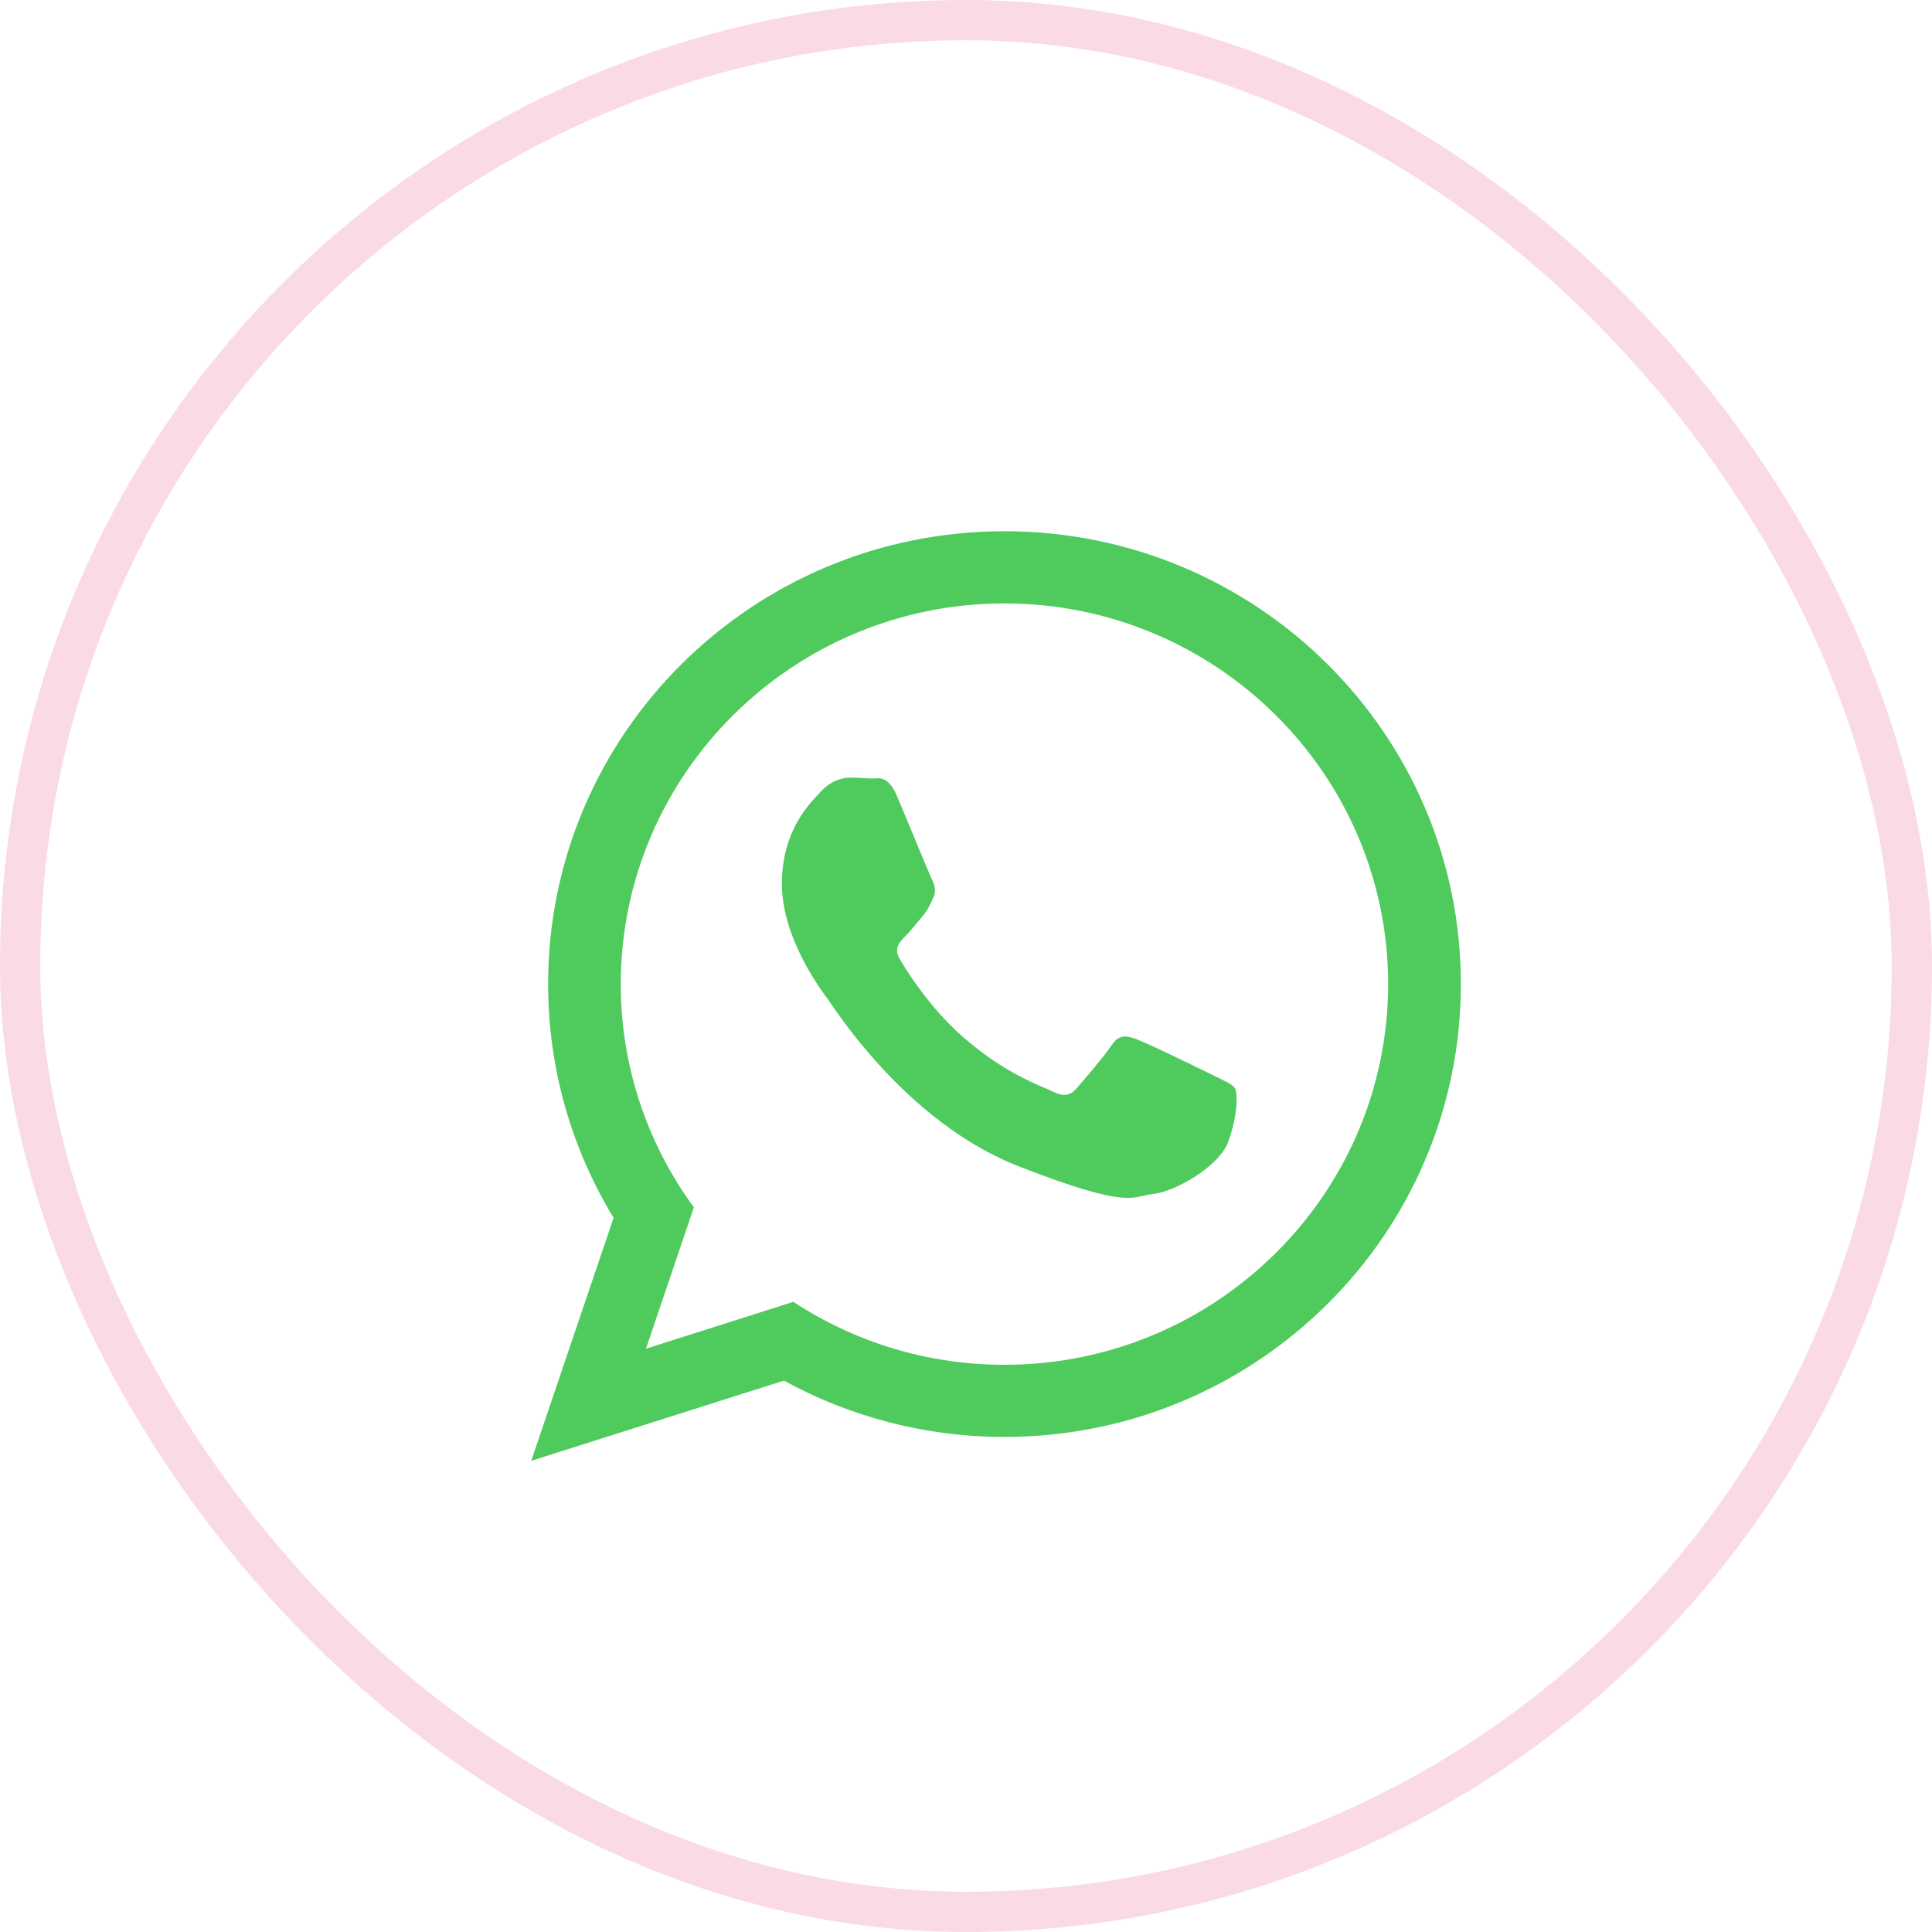 <?xml version="1.0" encoding="UTF-8"?> <svg xmlns="http://www.w3.org/2000/svg" width="48" height="48" viewBox="0 0 48 48" fill="none"> <rect opacity="0.2" x="0.5" y="0.5" width="47" height="47" rx="23.5" stroke="#E84881"></rect> <path d="M36.295 24.449C36.295 30.663 31.218 35.7 24.956 35.7C22.968 35.7 21.101 35.191 19.476 34.301L13.198 36.294L15.245 30.256C14.213 28.562 13.618 26.572 13.618 24.448C13.619 18.235 18.694 13.198 24.957 13.198C31.219 13.2 36.295 18.236 36.295 24.449ZM24.955 14.992C19.699 14.992 15.423 19.235 15.423 24.451C15.423 26.521 16.098 28.437 17.239 29.996L16.049 33.508L19.711 32.344C21.217 33.332 23.019 33.908 24.955 33.908C30.211 33.908 34.488 29.665 34.488 24.449C34.489 19.235 30.212 14.992 24.955 14.992ZM30.682 27.041C30.611 26.927 30.425 26.858 30.148 26.719C29.872 26.581 28.503 25.914 28.25 25.824C27.994 25.731 27.808 25.684 27.623 25.961C27.44 26.237 26.907 26.858 26.743 27.043C26.581 27.227 26.42 27.251 26.142 27.114C25.864 26.974 24.968 26.685 23.906 25.746C23.079 25.014 22.521 24.113 22.36 23.836C22.197 23.56 22.344 23.411 22.481 23.274C22.606 23.15 22.759 22.952 22.899 22.79C23.038 22.63 23.084 22.516 23.177 22.331C23.268 22.147 23.222 21.986 23.153 21.847C23.084 21.708 22.529 20.353 22.296 19.801C22.065 19.249 21.834 19.341 21.671 19.341C21.509 19.341 21.324 19.318 21.139 19.318C20.953 19.318 20.652 19.385 20.398 19.661C20.144 19.938 19.426 20.604 19.426 21.962C19.426 23.32 20.421 24.63 20.56 24.814C20.7 24.997 22.484 27.873 25.309 28.977C28.135 30.08 28.135 29.712 28.644 29.665C29.155 29.619 30.289 28.999 30.52 28.356C30.752 27.709 30.752 27.156 30.682 27.041Z" fill="#4ECB5C"></path> </svg> 